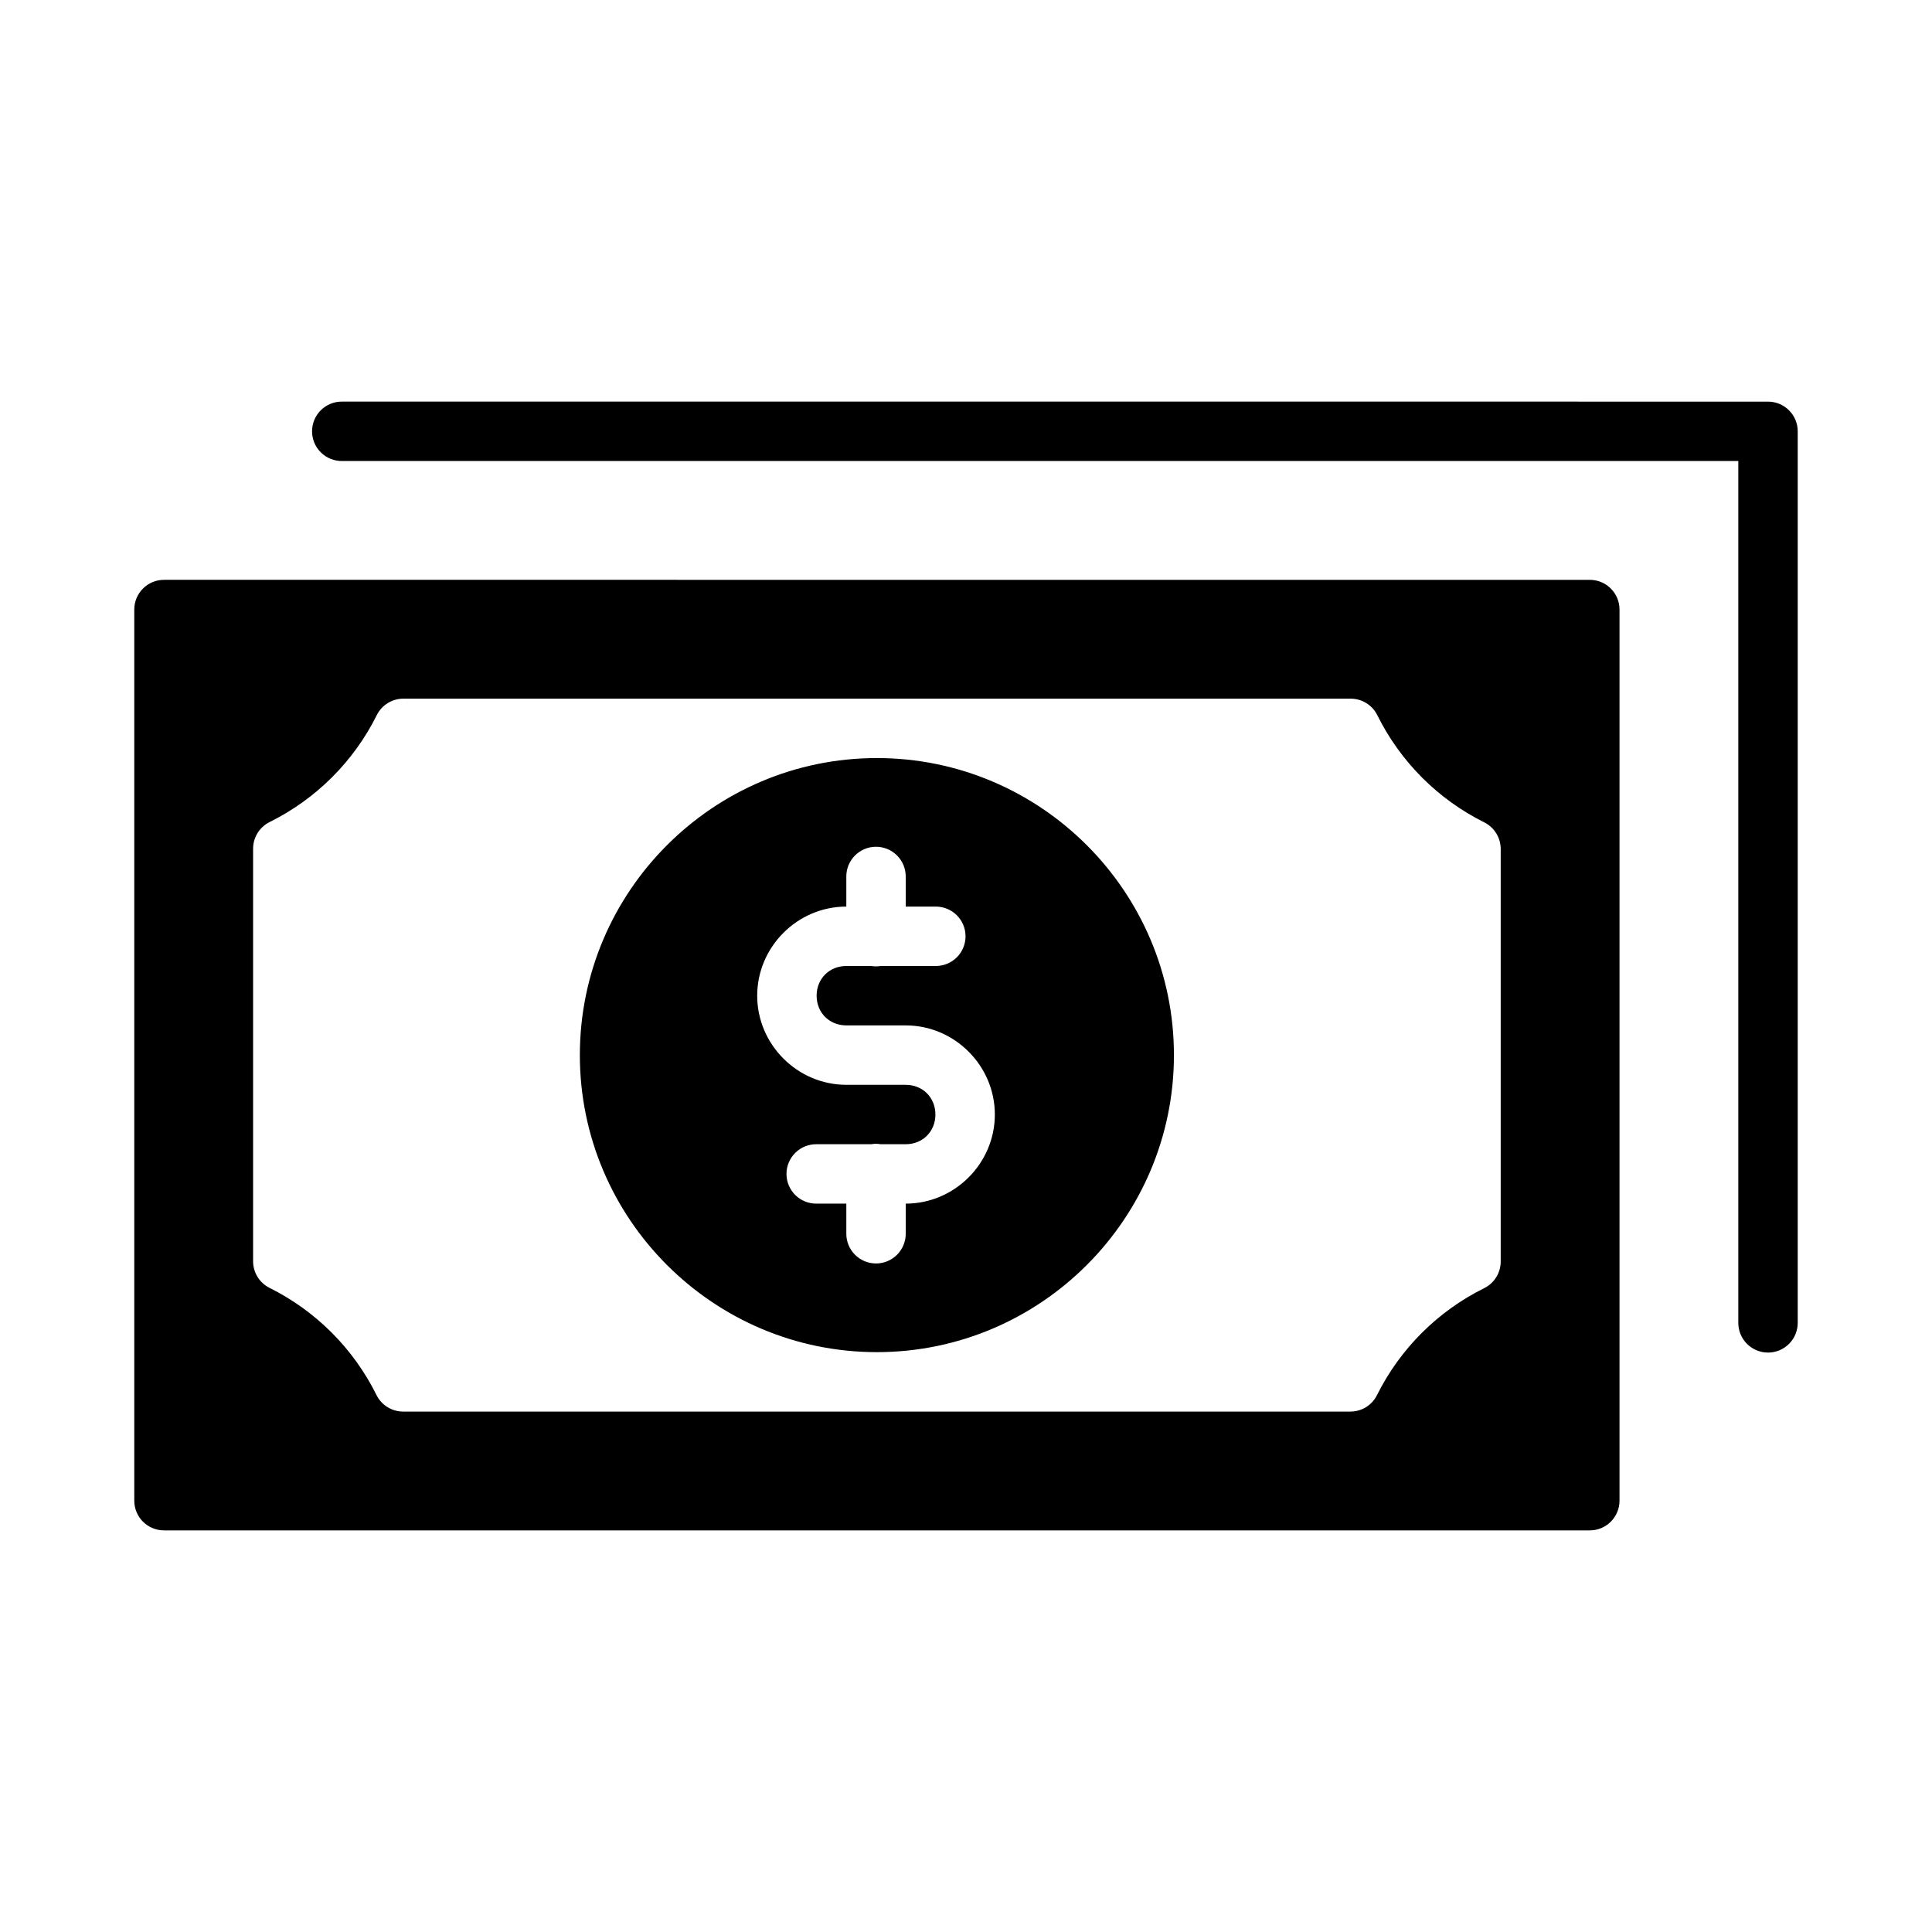 <?xml version="1.0" encoding="UTF-8"?>
<!-- Uploaded to: SVG Repo, www.svgrepo.com, Generator: SVG Repo Mixer Tools -->
<svg fill="#000000" width="800px" height="800px" version="1.1" viewBox="144 144 512 512" xmlns="http://www.w3.org/2000/svg">
 <path d="m234.69 250.43c-2.109-0.031-4.144 0.785-5.644 2.266-1.504 1.477-2.348 3.5-2.348 5.606 0 2.109 0.844 4.129 2.348 5.609 1.5 1.48 3.535 2.297 5.644 2.266h369.98v228.29c-0.031 2.106 0.785 4.137 2.266 5.637s3.496 2.344 5.606 2.344c2.106 0 4.125-0.844 5.606-2.344 1.48-1.5 2.297-3.531 2.266-5.637v-236.16c0-4.348-3.523-7.871-7.871-7.871zm-47.23 47.23-0.004 0.004c-4.348 0-7.871 3.523-7.871 7.871v236.16c0 4.348 3.523 7.871 7.871 7.871h377.86c4.344 0 7.871-3.523 7.871-7.871v-236.16c0-4.348-3.527-7.871-7.871-7.871zm63.375 31.488-0.004 0.004h0.062 251.05c2.992 0 5.727 1.695 7.055 4.379 6.102 12.305 16.043 22.273 28.336 28.398 2.672 1.332 4.363 4.059 4.367 7.043v109.35c0 2.992-1.699 5.727-4.383 7.055-12.305 6.102-22.273 16.043-28.398 28.336-1.328 2.676-4.055 4.367-7.039 4.367h-251.05c-2.992 0-5.727-1.695-7.055-4.379-6.102-12.305-16.043-22.273-28.336-28.398-2.676-1.332-4.367-4.059-4.367-7.043v-109.35c0-2.992 1.699-5.731 4.383-7.059 12.305-6.102 22.273-16.043 28.398-28.336h-0.004c1.32-2.652 4.019-4.34 6.981-4.363zm125.55 15.746c-43.383 0-78.719 35.336-78.719 78.719 0 43.383 35.336 78.719 78.719 78.719 43.383 0 78.719-35.336 78.719-78.719 0-43.383-35.336-78.719-78.719-78.719zm-0.352 23.508h-0.004c2.129-0.031 4.18 0.797 5.688 2.301 1.504 1.504 2.336 3.551 2.309 5.68v7.871h7.871c2.106-0.027 4.137 0.789 5.637 2.269 1.5 1.477 2.344 3.496 2.344 5.602 0 2.109-0.844 4.129-2.344 5.606-1.5 1.48-3.531 2.297-5.637 2.269h-14.5 0.004c-0.848 0.137-1.707 0.137-2.555 0h-6.562c-4.496 0-7.871 3.375-7.871 7.871s3.375 7.871 7.871 7.871h15.742c12.945 0 23.617 10.668 23.617 23.617 0 12.945-10.668 23.617-23.617 23.617v7.871c0.031 2.106-0.785 4.137-2.266 5.637-1.48 1.504-3.5 2.348-5.606 2.348-2.109 0-4.129-0.844-5.606-2.348-1.48-1.5-2.297-3.531-2.266-5.637v-7.871h-7.875c-2.106 0.027-4.137-0.789-5.637-2.269-1.5-1.477-2.344-3.496-2.344-5.606 0-2.106 0.844-4.125 2.344-5.602 1.5-1.48 3.531-2.297 5.637-2.269h14.484c0.375-0.066 0.758-0.105 1.137-0.117 0.449 0 0.898 0.039 1.34 0.117h6.656c4.496 0 7.871-3.375 7.871-7.871s-3.375-7.871-7.871-7.871h-15.742c-12.945 0-23.617-10.668-23.617-23.617 0-12.945 10.668-23.617 23.617-23.617v-7.871c-0.062-4.34 3.406-7.91 7.746-7.981z"/>
</svg>